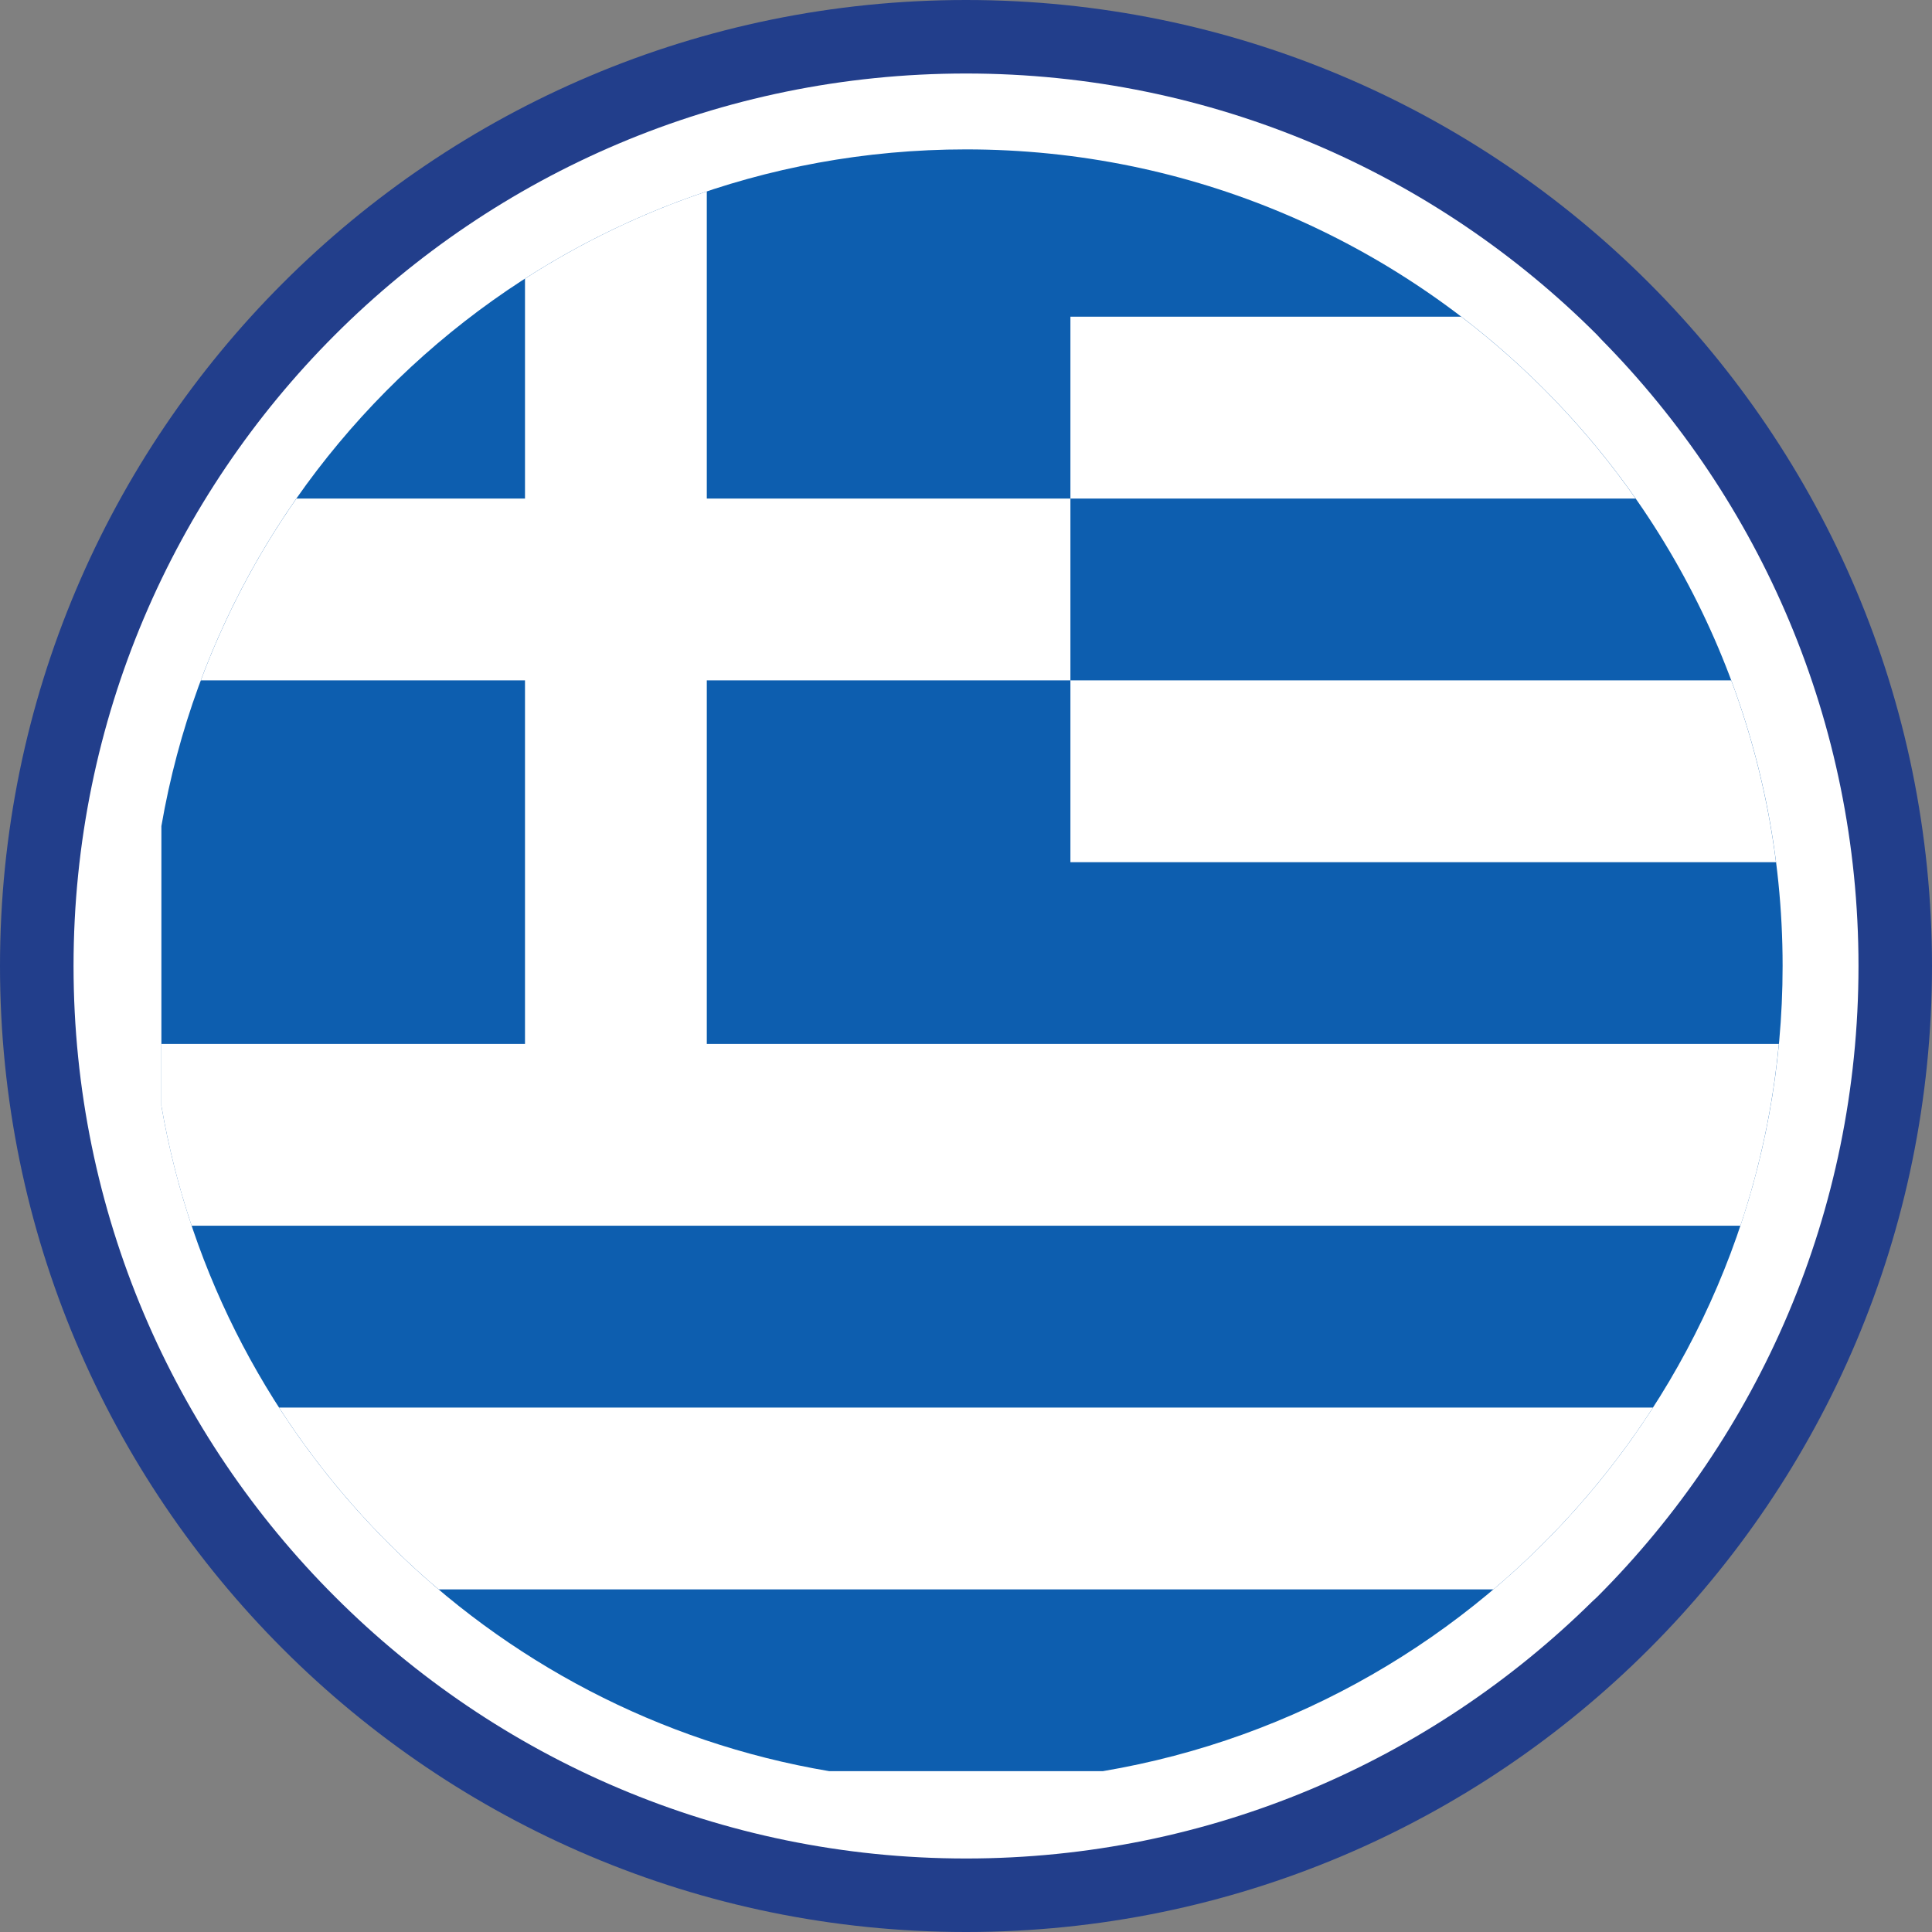 <?xml version="1.0" encoding="UTF-8" standalone="no"?>
<!DOCTYPE svg PUBLIC "-//W3C//DTD SVG 1.1//EN" "http://www.w3.org/Graphics/SVG/1.1/DTD/svg11.dtd">
<svg width="100%" height="100%" viewBox="0 0 512 512" version="1.1" xmlns="http://www.w3.org/2000/svg" xmlns:xlink="http://www.w3.org/1999/xlink" xml:space="preserve" xmlns:serif="http://www.serif.com/" style="fill-rule:evenodd;clip-rule:evenodd;stroke-linejoin:round;stroke-miterlimit:2;">
    <rect x="0" y="0" width="512" height="512" fill="#808080" stroke="none"/>
    <g>
        <path d="M256,0C326.68,0 390.69,28.66 437.01,74.99C483.34,121.31 512,185.32 512,256C512,326.68 483.34,390.69 437.01,437.01C390.69,483.34 326.68,512 256,512C185.32,512 121.31,483.34 74.99,437.01C28.66,390.69 0,326.68 0,256C0,185.32 28.66,121.31 74.99,74.99C121.31,28.66 185.32,0 256,0Z" style="fill:rgb(34,62,139);fill-rule:nonzero;"/>
        <path d="M256,19.48C321.3,19.48 380.46,45.96 423.25,88.75L424.34,89.93C466.48,132.64 492.52,191.3 492.52,255.99C492.52,321.3 466.02,380.45 423.23,423.24L422.05,424.33C379.32,466.49 320.65,492.52 256,492.52C190.77,492.52 131.63,466.01 88.82,423.19C45.98,380.45 19.49,321.3 19.49,255.99C19.49,190.68 45.97,131.54 88.76,88.75C131.55,45.96 190.7,19.48 256,19.48Z" style="fill:white;fill-rule:nonzero;"/>
        <path d="M292.3,469.37L219.71,469.37C129.53,454.15 58.32,383.13 42.77,293.07L42.77,218.92C60.35,117.06 149.12,39.59 256,39.59C375.52,39.59 472.41,136.48 472.41,255.99C472.41,363.14 394.52,452.11 292.3,469.37Z" style="fill:rgb(13,94,175);fill-rule:nonzero;"/>
        <path d="M187.31,50.72L187.31,132.12L283.67,132.12L283.67,83.93L387.24,83.93C405.032,97.519 420.619,113.774 433.45,132.12L283.67,132.12L283.67,180.3L187.31,180.3L187.31,276.66L471.41,276.66C469.82,293.34 466.37,309.47 461.23,324.83L50.78,324.83C47.304,314.463 44.626,303.846 42.77,293.07L42.77,276.66L139.13,276.66L139.13,180.3L53.22,180.3C59.601,163.236 68.116,147.047 78.56,132.12L139.13,132.12L139.13,73.84C154.03,64.26 170.2,56.44 187.31,50.72ZM458.79,180.3C464.5,195.61 468.53,211.75 470.66,228.49L283.67,228.49L283.67,180.3L458.79,180.3ZM438.06,373.02C426.417,391.075 412.17,407.31 395.78,421.2L116.23,421.2C99.835,407.316 85.587,391.079 73.95,373.02L438.06,373.02Z" style="fill:white;fill-rule:nonzero;"/>
    </g>
</svg>
